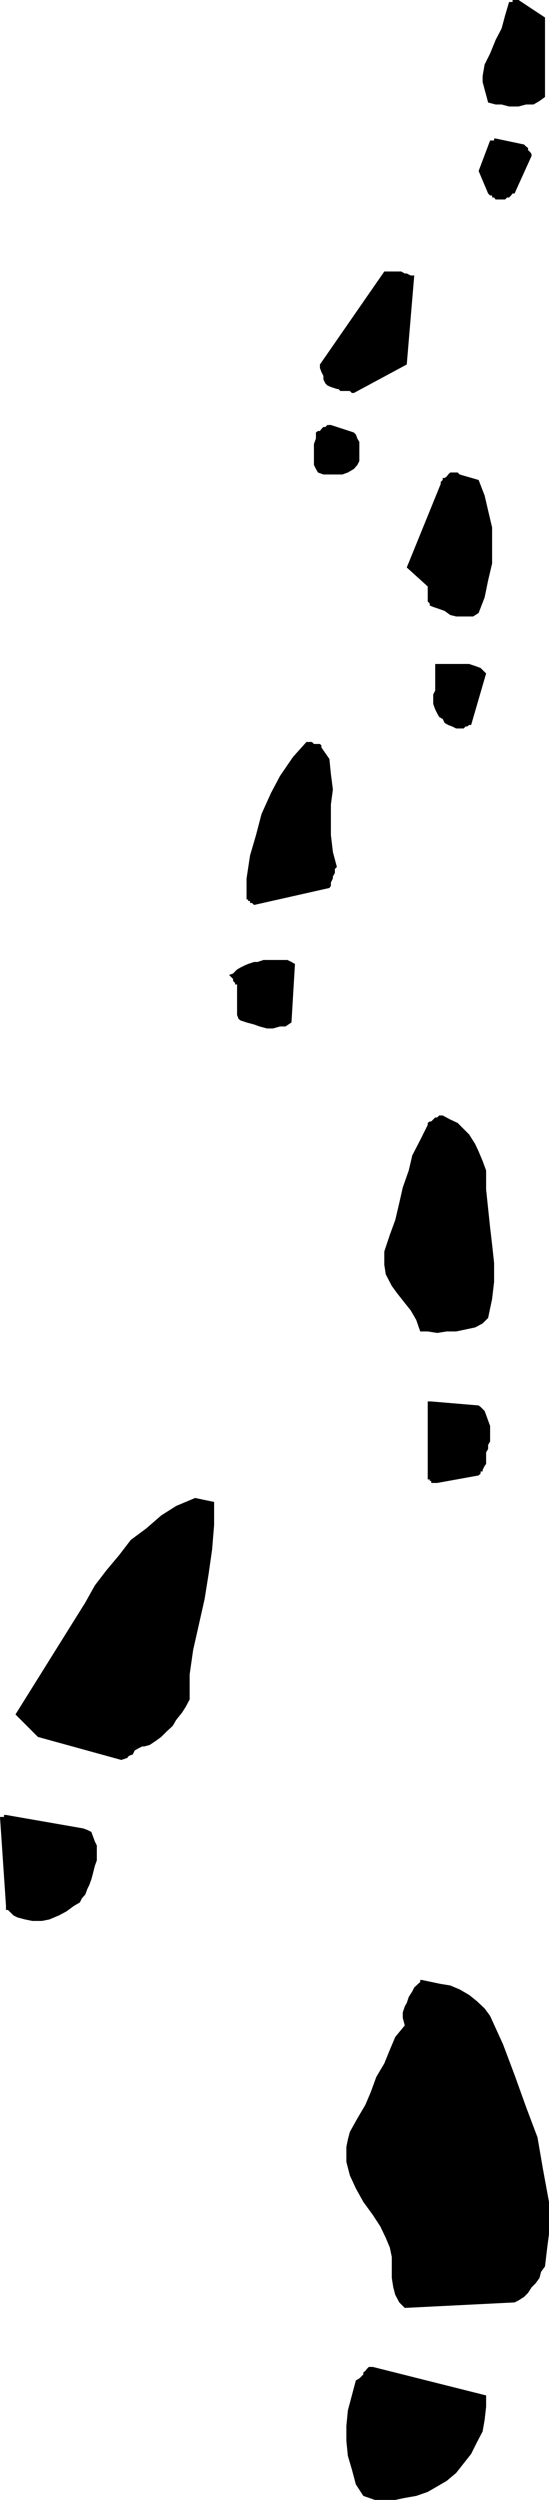 <svg height="480" viewBox="0 0 79.2 360" width="105.6" xmlns="http://www.w3.org/2000/svg"><path style="fill:#000" d="M332.27 240.945h.576l3.816 2.52v11.448l-.792.576-.864.504h-1.08l-1.08.288h-1.368l-1.08-.288h-.864l-1.08-.288-.288-1.08-.216-.792-.288-1.08v-.864l.288-1.656.792-1.584.792-1.944.864-1.656.504-1.872.576-1.944h.504v-.288zm-2.736 19.944 4.104.864.288.288.288.216v.288l.288.288.216.288v.288l-2.448 5.4h-.288l-.216.288-.288.288h-.288l-.288.288h-1.368l-.216-.288h-.288v-.288h-.288l-.288-.288-1.368-3.24 1.656-4.392h.576v-.288zm-15.84 19.151h2.232l.504.289h.288l.576.288h.504l-1.08 12.816-7.632 4.104h-.288l-.288-.288h-1.368l-.288-.288h-.216l-.864-.288-.504-.216-.288-.288-.288-.576v-.504l-.288-.576-.216-.576v-.504l9.288-13.392h.216zm-7.92 22.105 3.312 1.08.288.288.216.576.288.504v2.736l-.288.576-.504.576-.864.504-.792.288h-2.736l-.792-.288-.288-.504-.288-.576v-3.024l.288-.792v-.864l.288-.216h.288l.216-.288.288-.288h.288l.288-.288h.288zm18.576 7.128 2.736.792.864 2.232.504 2.16.576 2.448v5.184l-.576 2.448-.504 2.448-.864 2.232-.792.504h-2.448l-.864-.216-.792-.576-.792-.288-.864-.288-.504-.216v-.288l-.288-.288V325.4l-3.024-2.736 4.896-12.024v-.288l.288-.288v-.288h.288l.288-.216.216-.288.288-.288h1.08l.288.288zm-3.24 27.287h4.608l.864.289.792.288.792.792-2.16 7.416h-.288l-.288.216h-.216l-.288.288h-1.08l-.576-.288-.576-.216-.504-.288-.288-.576-.504-.288-.288-.504-.288-.576-.288-.792v-1.368l.288-.576v-3.816h.288zm-18.576 11.233h.504l.288.288h.864l.216.216v.288l1.152 1.656.216 2.16.288 2.232-.288 2.16v4.392l.288 2.448.576 2.16-.288.288v.576l-.288.504v.288l-.288.576v.504l-.216.288-10.872 2.448-.288-.288h-.288v-.288h-.288v-.216h-.216v-3.024l.504-3.312.864-2.952.792-3.024 1.368-3.024 1.296-2.448 1.872-2.736 1.944-2.16h.288zm-6.48 31.392h3.456l.576.288.504.288-.504 8.424-.864.576h-.792l-1.008.288h-.864l-1.08-.288-.792-.288-1.08-.288-.864-.288-.288-.216-.216-.576v-4.392h-.288v-.216l-.288-.288v-.288l-.288-.288-.288-.288.576-.216.576-.576.504-.288.576-.288.504-.216.864-.288h.504zm25.848 22.392 1.08.576 1.08.504.864.864.792.792.864 1.368.504 1.08.576 1.368.504 1.368v2.736l.288 2.736.288 2.736.288 2.448.288 2.664v2.736L329.03 428l-.576 2.736-.792.792-1.08.576-1.368.288-1.368.288h-1.368l-1.368.216-1.368-.216h-1.08l-.576-1.656-.792-1.368-.864-1.08-1.08-1.368-.792-1.08-.864-1.656-.216-1.368v-1.944l.792-2.376.792-2.16.576-2.448.504-2.232.864-2.448.504-2.16 1.152-2.232 1.08-2.16v-.288l.288-.216h.216l.288-.288.288-.288h.288l.288-.288zm-1.656 41.183 6.84.577.288.216.576.576.216.576.288.792.288.792v2.232l-.288.504v.576l-.288.504v1.656l-.216.288-.288.576v.216h-.288v.288l-.288.288-5.976 1.08h-.864v-.288h-.216v-.216h-.288V442.76h.504zm-34.056 13.897 2.736.576v3.312l-.288 3.528-.504 3.528-.576 3.6-.792 3.528-.864 3.816-.504 3.528v3.6l-.576 1.08-.504.792-.864 1.08-.504.864-.864.792-.792.792-.792.576-.864.576-.792.216h-.288l-.576.288-.504.288-.288.576-.576.216-.216.288-.864.288-12.024-3.312-3.24-3.24 10.08-16.128 1.368-2.448 1.656-2.16 1.872-2.232 1.656-2.16 2.232-1.656 2.16-1.872 2.16-1.368zm-27.288 45.648 11.16 1.944.576.216.576.288.216.576.288.792.288.576v2.16l-.288.792-.288 1.152-.216.792-.288.792-.288.576-.288.792-.504.576-.288.576-.864.504-1.08.792-1.08.576-1.368.576-1.08.216h-1.368l-1.08-.216-1.08-.288-.576-.288-.288-.288-.288-.288-.216-.216h-.288v-.576l-.864-12.816h.576v-.288zm59.976 23.76 1.368.288 1.368.288 1.368.216 1.368.576 1.368.792 1.08.864 1.152 1.08.792 1.08 1.872 4.104 1.656 4.392 1.656 4.608 1.656 4.392.792 4.608.864 4.68v4.607l-.288 2.232-.288 2.448-.576.792-.216.864-.576.792-.576.576-.504.792-.576.576-.792.504-.576.288-15.84.792-.792-.792-.576-1.08-.288-1.08-.216-1.368v-3.024l-.288-1.368-.576-1.368-.792-1.656-1.08-1.656-1.368-1.872-1.08-1.944-.864-1.872-.504-1.944v-2.16l.216-1.08.288-1.08 1.08-1.944 1.152-1.944.792-1.872.792-2.16 1.152-1.944.792-1.944.792-1.872 1.368-1.656-.288-1.08v-.792l.288-.864.288-.504.288-.864.504-.792.288-.576.864-.792v-.288h.216zm-7.056 55.728 16.344 4.104v1.656l-.216 1.872-.288 1.656-.864 1.656-.792 1.584-1.08 1.368-1.08 1.368-1.368 1.152-1.368.792-1.368.792-1.656.576-1.656.288-1.368.288h-2.952l-1.656-.576-1.08-1.656-.576-2.16-.576-1.944-.216-2.16v-2.16l.216-2.232.576-2.16.576-2.16.504-.288.288-.288.288-.288v-.288l.288-.216.216-.288.288-.288h.576z" transform="translate(-258.038 -240.945)"/></svg>
